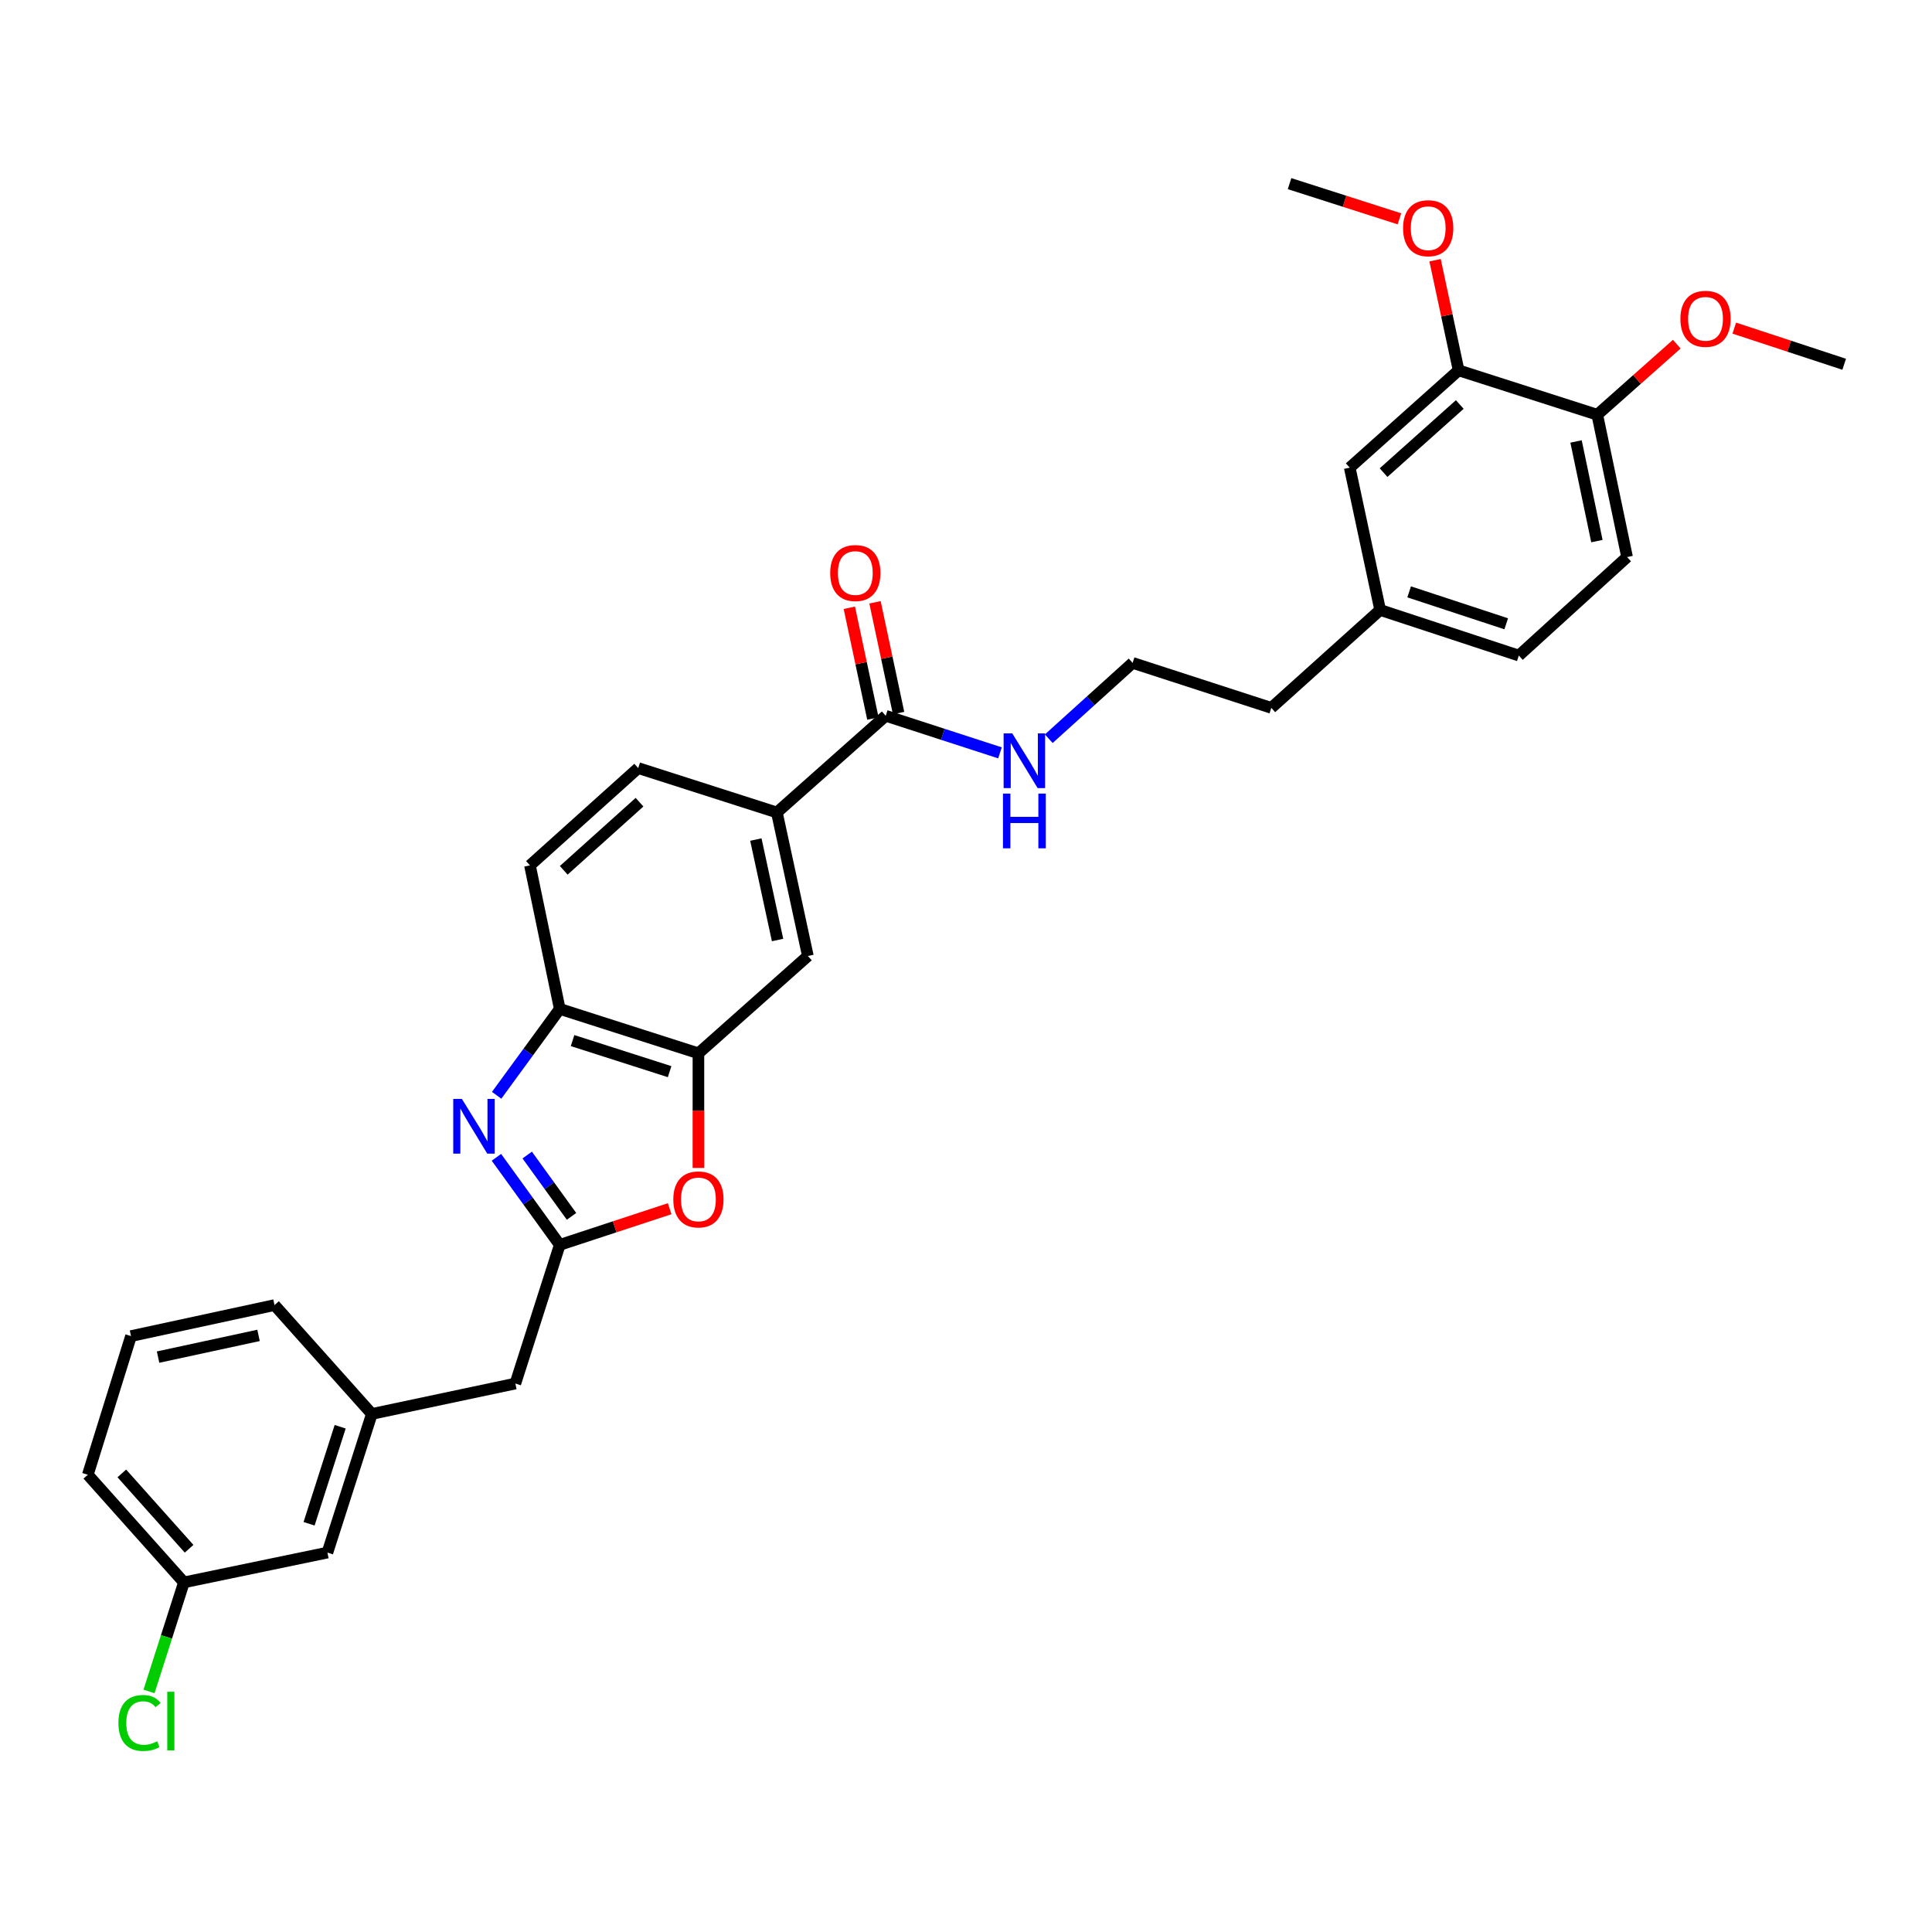 <?xml version='1.0' encoding='iso-8859-1'?>
<svg version='1.1' baseProfile='full'
              xmlns='http://www.w3.org/2000/svg'
                      xmlns:rdkit='http://www.rdkit.org/xml'
                      xmlns:xlink='http://www.w3.org/1999/xlink'
                  xml:space='preserve'
width='1000px' height='1000px' viewBox='0 0 1000 1000'>
<!-- END OF HEADER -->
<rect style='opacity:1.0;fill:#FFFFFF;stroke:none' width='1000' height='1000' x='0' y='0'> </rect>
<path class='bond-0' d='M 256.948,599.019 L 273.339,621.681' style='fill:none;fill-rule:evenodd;stroke:#0000FF;stroke-width:6px;stroke-linecap:butt;stroke-linejoin:miter;stroke-opacity:1' />
<path class='bond-0' d='M 273.339,621.681 L 289.729,644.343' style='fill:none;fill-rule:evenodd;stroke:#000000;stroke-width:6px;stroke-linecap:butt;stroke-linejoin:miter;stroke-opacity:1' />
<path class='bond-0' d='M 272.876,597.854 L 284.35,613.717' style='fill:none;fill-rule:evenodd;stroke:#0000FF;stroke-width:6px;stroke-linecap:butt;stroke-linejoin:miter;stroke-opacity:1' />
<path class='bond-0' d='M 284.35,613.717 L 295.823,629.581' style='fill:none;fill-rule:evenodd;stroke:#000000;stroke-width:6px;stroke-linecap:butt;stroke-linejoin:miter;stroke-opacity:1' />
<path class='bond-3' d='M 257.059,566.924 L 273.394,544.569' style='fill:none;fill-rule:evenodd;stroke:#0000FF;stroke-width:6px;stroke-linecap:butt;stroke-linejoin:miter;stroke-opacity:1' />
<path class='bond-3' d='M 273.394,544.569 L 289.729,522.214' style='fill:none;fill-rule:evenodd;stroke:#000000;stroke-width:6px;stroke-linecap:butt;stroke-linejoin:miter;stroke-opacity:1' />
<path class='bond-1' d='M 289.729,644.343 L 318.171,634.988' style='fill:none;fill-rule:evenodd;stroke:#000000;stroke-width:6px;stroke-linecap:butt;stroke-linejoin:miter;stroke-opacity:1' />
<path class='bond-1' d='M 318.171,634.988 L 346.614,625.633' style='fill:none;fill-rule:evenodd;stroke:#FF0000;stroke-width:6px;stroke-linecap:butt;stroke-linejoin:miter;stroke-opacity:1' />
<path class='bond-9' d='M 289.729,644.343 L 266.748,716.117' style='fill:none;fill-rule:evenodd;stroke:#000000;stroke-width:6px;stroke-linecap:butt;stroke-linejoin:miter;stroke-opacity:1' />
<path class='bond-31' d='M 361.503,604.527 L 361.503,574.861' style='fill:none;fill-rule:evenodd;stroke:#FF0000;stroke-width:6px;stroke-linecap:butt;stroke-linejoin:miter;stroke-opacity:1' />
<path class='bond-31' d='M 361.503,574.861 L 361.503,545.195' style='fill:none;fill-rule:evenodd;stroke:#000000;stroke-width:6px;stroke-linecap:butt;stroke-linejoin:miter;stroke-opacity:1' />
<path class='bond-2' d='M 361.503,545.195 L 289.729,522.214' style='fill:none;fill-rule:evenodd;stroke:#000000;stroke-width:6px;stroke-linecap:butt;stroke-linejoin:miter;stroke-opacity:1' />
<path class='bond-2' d='M 346.593,554.689 L 296.351,538.603' style='fill:none;fill-rule:evenodd;stroke:#000000;stroke-width:6px;stroke-linecap:butt;stroke-linejoin:miter;stroke-opacity:1' />
<path class='bond-6' d='M 361.503,545.195 L 418.155,494.824' style='fill:none;fill-rule:evenodd;stroke:#000000;stroke-width:6px;stroke-linecap:butt;stroke-linejoin:miter;stroke-opacity:1' />
<path class='bond-12' d='M 289.729,522.214 L 274.305,447.926' style='fill:none;fill-rule:evenodd;stroke:#000000;stroke-width:6px;stroke-linecap:butt;stroke-linejoin:miter;stroke-opacity:1' />
<path class='bond-4' d='M 458.455,370.49 L 402.105,420.536' style='fill:none;fill-rule:evenodd;stroke:#000000;stroke-width:6px;stroke-linecap:butt;stroke-linejoin:miter;stroke-opacity:1' />
<path class='bond-11' d='M 465.1,369.075 L 459.002,340.415' style='fill:none;fill-rule:evenodd;stroke:#000000;stroke-width:6px;stroke-linecap:butt;stroke-linejoin:miter;stroke-opacity:1' />
<path class='bond-11' d='M 459.002,340.415 L 452.903,311.755' style='fill:none;fill-rule:evenodd;stroke:#FF0000;stroke-width:6px;stroke-linecap:butt;stroke-linejoin:miter;stroke-opacity:1' />
<path class='bond-11' d='M 451.809,371.904 L 445.71,343.244' style='fill:none;fill-rule:evenodd;stroke:#000000;stroke-width:6px;stroke-linecap:butt;stroke-linejoin:miter;stroke-opacity:1' />
<path class='bond-11' d='M 445.71,343.244 L 439.611,314.584' style='fill:none;fill-rule:evenodd;stroke:#FF0000;stroke-width:6px;stroke-linecap:butt;stroke-linejoin:miter;stroke-opacity:1' />
<path class='bond-14' d='M 458.455,370.49 L 488.021,380.083' style='fill:none;fill-rule:evenodd;stroke:#000000;stroke-width:6px;stroke-linecap:butt;stroke-linejoin:miter;stroke-opacity:1' />
<path class='bond-14' d='M 488.021,380.083 L 517.587,389.676' style='fill:none;fill-rule:evenodd;stroke:#0000FF;stroke-width:6px;stroke-linecap:butt;stroke-linejoin:miter;stroke-opacity:1' />
<path class='bond-5' d='M 402.105,420.536 L 330.338,397.555' style='fill:none;fill-rule:evenodd;stroke:#000000;stroke-width:6px;stroke-linecap:butt;stroke-linejoin:miter;stroke-opacity:1' />
<path class='bond-32' d='M 402.105,420.536 L 418.155,494.824' style='fill:none;fill-rule:evenodd;stroke:#000000;stroke-width:6px;stroke-linecap:butt;stroke-linejoin:miter;stroke-opacity:1' />
<path class='bond-32' d='M 391.229,434.549 L 402.465,486.55' style='fill:none;fill-rule:evenodd;stroke:#000000;stroke-width:6px;stroke-linecap:butt;stroke-linejoin:miter;stroke-opacity:1' />
<path class='bond-7' d='M 754.972,191.685 L 698.622,242.056' style='fill:none;fill-rule:evenodd;stroke:#000000;stroke-width:6px;stroke-linecap:butt;stroke-linejoin:miter;stroke-opacity:1' />
<path class='bond-7' d='M 755.576,209.372 L 716.131,244.632' style='fill:none;fill-rule:evenodd;stroke:#000000;stroke-width:6px;stroke-linecap:butt;stroke-linejoin:miter;stroke-opacity:1' />
<path class='bond-21' d='M 754.972,191.685 L 748.88,163.184' style='fill:none;fill-rule:evenodd;stroke:#000000;stroke-width:6px;stroke-linecap:butt;stroke-linejoin:miter;stroke-opacity:1' />
<path class='bond-21' d='M 748.88,163.184 L 742.788,134.682' style='fill:none;fill-rule:evenodd;stroke:#FF0000;stroke-width:6px;stroke-linecap:butt;stroke-linejoin:miter;stroke-opacity:1' />
<path class='bond-34' d='M 754.972,191.685 L 826.746,214.666' style='fill:none;fill-rule:evenodd;stroke:#000000;stroke-width:6px;stroke-linecap:butt;stroke-linejoin:miter;stroke-opacity:1' />
<path class='bond-8' d='M 826.746,214.666 L 842.17,288.335' style='fill:none;fill-rule:evenodd;stroke:#000000;stroke-width:6px;stroke-linecap:butt;stroke-linejoin:miter;stroke-opacity:1' />
<path class='bond-8' d='M 815.759,228.501 L 826.555,280.069' style='fill:none;fill-rule:evenodd;stroke:#000000;stroke-width:6px;stroke-linecap:butt;stroke-linejoin:miter;stroke-opacity:1' />
<path class='bond-23' d='M 826.746,214.666 L 847.322,196.402' style='fill:none;fill-rule:evenodd;stroke:#000000;stroke-width:6px;stroke-linecap:butt;stroke-linejoin:miter;stroke-opacity:1' />
<path class='bond-23' d='M 847.322,196.402 L 867.899,178.138' style='fill:none;fill-rule:evenodd;stroke:#FF0000;stroke-width:6px;stroke-linecap:butt;stroke-linejoin:miter;stroke-opacity:1' />
<path class='bond-15' d='M 266.748,716.117 L 192.46,731.858' style='fill:none;fill-rule:evenodd;stroke:#000000;stroke-width:6px;stroke-linecap:butt;stroke-linejoin:miter;stroke-opacity:1' />
<path class='bond-10' d='M 698.622,242.056 L 714.363,315.717' style='fill:none;fill-rule:evenodd;stroke:#000000;stroke-width:6px;stroke-linecap:butt;stroke-linejoin:miter;stroke-opacity:1' />
<path class='bond-13' d='M 274.305,447.926 L 330.338,397.555' style='fill:none;fill-rule:evenodd;stroke:#000000;stroke-width:6px;stroke-linecap:butt;stroke-linejoin:miter;stroke-opacity:1' />
<path class='bond-13' d='M 291.795,450.476 L 331.018,415.217' style='fill:none;fill-rule:evenodd;stroke:#000000;stroke-width:6px;stroke-linecap:butt;stroke-linejoin:miter;stroke-opacity:1' />
<path class='bond-24' d='M 542.842,382.354 L 564.544,362.731' style='fill:none;fill-rule:evenodd;stroke:#0000FF;stroke-width:6px;stroke-linecap:butt;stroke-linejoin:miter;stroke-opacity:1' />
<path class='bond-24' d='M 564.544,362.731 L 586.246,343.107' style='fill:none;fill-rule:evenodd;stroke:#000000;stroke-width:6px;stroke-linecap:butt;stroke-linejoin:miter;stroke-opacity:1' />
<path class='bond-17' d='M 192.46,731.858 L 169.472,803.617' style='fill:none;fill-rule:evenodd;stroke:#000000;stroke-width:6px;stroke-linecap:butt;stroke-linejoin:miter;stroke-opacity:1' />
<path class='bond-17' d='M 176.07,738.476 L 159.978,788.707' style='fill:none;fill-rule:evenodd;stroke:#000000;stroke-width:6px;stroke-linecap:butt;stroke-linejoin:miter;stroke-opacity:1' />
<path class='bond-26' d='M 192.46,731.858 L 142.089,675.508' style='fill:none;fill-rule:evenodd;stroke:#000000;stroke-width:6px;stroke-linecap:butt;stroke-linejoin:miter;stroke-opacity:1' />
<path class='bond-16' d='M 842.17,288.335 L 786.137,339.325' style='fill:none;fill-rule:evenodd;stroke:#000000;stroke-width:6px;stroke-linecap:butt;stroke-linejoin:miter;stroke-opacity:1' />
<path class='bond-19' d='M 169.472,803.617 L 95.199,819.041' style='fill:none;fill-rule:evenodd;stroke:#000000;stroke-width:6px;stroke-linecap:butt;stroke-linejoin:miter;stroke-opacity:1' />
<path class='bond-18' d='M 714.363,315.717 L 658.028,366.39' style='fill:none;fill-rule:evenodd;stroke:#000000;stroke-width:6px;stroke-linecap:butt;stroke-linejoin:miter;stroke-opacity:1' />
<path class='bond-20' d='M 714.363,315.717 L 786.137,339.325' style='fill:none;fill-rule:evenodd;stroke:#000000;stroke-width:6px;stroke-linecap:butt;stroke-linejoin:miter;stroke-opacity:1' />
<path class='bond-20' d='M 729.375,306.35 L 779.617,322.875' style='fill:none;fill-rule:evenodd;stroke:#000000;stroke-width:6px;stroke-linecap:butt;stroke-linejoin:miter;stroke-opacity:1' />
<path class='bond-22' d='M 95.199,819.041 L 86.165,847.259' style='fill:none;fill-rule:evenodd;stroke:#000000;stroke-width:6px;stroke-linecap:butt;stroke-linejoin:miter;stroke-opacity:1' />
<path class='bond-22' d='M 86.165,847.259 L 77.13,875.478' style='fill:none;fill-rule:evenodd;stroke:#00CC00;stroke-width:6px;stroke-linecap:butt;stroke-linejoin:miter;stroke-opacity:1' />
<path class='bond-33' d='M 95.199,819.041 L 45.455,763.332' style='fill:none;fill-rule:evenodd;stroke:#000000;stroke-width:6px;stroke-linecap:butt;stroke-linejoin:miter;stroke-opacity:1' />
<path class='bond-33' d='M 97.874,801.633 L 63.053,762.637' style='fill:none;fill-rule:evenodd;stroke:#000000;stroke-width:6px;stroke-linecap:butt;stroke-linejoin:miter;stroke-opacity:1' />
<path class='bond-29' d='M 724.347,113.271 L 695.91,104.161' style='fill:none;fill-rule:evenodd;stroke:#FF0000;stroke-width:6px;stroke-linecap:butt;stroke-linejoin:miter;stroke-opacity:1' />
<path class='bond-29' d='M 695.91,104.161 L 667.472,95.05' style='fill:none;fill-rule:evenodd;stroke:#000000;stroke-width:6px;stroke-linecap:butt;stroke-linejoin:miter;stroke-opacity:1' />
<path class='bond-30' d='M 897.66,169.834 L 926.103,179.189' style='fill:none;fill-rule:evenodd;stroke:#FF0000;stroke-width:6px;stroke-linecap:butt;stroke-linejoin:miter;stroke-opacity:1' />
<path class='bond-30' d='M 926.103,179.189 L 954.545,188.545' style='fill:none;fill-rule:evenodd;stroke:#000000;stroke-width:6px;stroke-linecap:butt;stroke-linejoin:miter;stroke-opacity:1' />
<path class='bond-27' d='M 586.246,343.107 L 658.028,366.39' style='fill:none;fill-rule:evenodd;stroke:#000000;stroke-width:6px;stroke-linecap:butt;stroke-linejoin:miter;stroke-opacity:1' />
<path class='bond-25' d='M 67.809,691.558 L 142.089,675.508' style='fill:none;fill-rule:evenodd;stroke:#000000;stroke-width:6px;stroke-linecap:butt;stroke-linejoin:miter;stroke-opacity:1' />
<path class='bond-25' d='M 81.821,702.434 L 133.817,691.198' style='fill:none;fill-rule:evenodd;stroke:#000000;stroke-width:6px;stroke-linecap:butt;stroke-linejoin:miter;stroke-opacity:1' />
<path class='bond-28' d='M 67.809,691.558 L 45.455,763.332' style='fill:none;fill-rule:evenodd;stroke:#000000;stroke-width:6px;stroke-linecap:butt;stroke-linejoin:miter;stroke-opacity:1' />
<path  class='atom-0' d='M 239.077 568.805
L 248.357 583.805
Q 249.277 585.285, 250.757 587.965
Q 252.237 590.645, 252.317 590.805
L 252.317 568.805
L 256.077 568.805
L 256.077 597.125
L 252.197 597.125
L 242.237 580.725
Q 241.077 578.805, 239.837 576.605
Q 238.637 574.405, 238.277 573.725
L 238.277 597.125
L 234.597 597.125
L 234.597 568.805
L 239.077 568.805
' fill='#0000FF'/>
<path  class='atom-2' d='M 348.503 620.816
Q 348.503 614.016, 351.863 610.216
Q 355.223 606.416, 361.503 606.416
Q 367.783 606.416, 371.143 610.216
Q 374.503 614.016, 374.503 620.816
Q 374.503 627.696, 371.103 631.616
Q 367.703 635.496, 361.503 635.496
Q 355.263 635.496, 351.863 631.616
Q 348.503 627.736, 348.503 620.816
M 361.503 632.296
Q 365.823 632.296, 368.143 629.416
Q 370.503 626.496, 370.503 620.816
Q 370.503 615.256, 368.143 612.456
Q 365.823 609.616, 361.503 609.616
Q 357.183 609.616, 354.823 612.416
Q 352.503 615.216, 352.503 620.816
Q 352.503 626.536, 354.823 629.416
Q 357.183 632.296, 361.503 632.296
' fill='#FF0000'/>
<path  class='atom-12' d='M 429.714 296.599
Q 429.714 289.799, 433.074 285.999
Q 436.434 282.199, 442.714 282.199
Q 448.994 282.199, 452.354 285.999
Q 455.714 289.799, 455.714 296.599
Q 455.714 303.479, 452.314 307.399
Q 448.914 311.279, 442.714 311.279
Q 436.474 311.279, 433.074 307.399
Q 429.714 303.519, 429.714 296.599
M 442.714 308.079
Q 447.034 308.079, 449.354 305.199
Q 451.714 302.279, 451.714 296.599
Q 451.714 291.039, 449.354 288.239
Q 447.034 285.399, 442.714 285.399
Q 438.394 285.399, 436.034 288.199
Q 433.714 290.999, 433.714 296.599
Q 433.714 302.319, 436.034 305.199
Q 438.394 308.079, 442.714 308.079
' fill='#FF0000'/>
<path  class='atom-15' d='M 523.953 379.613
L 533.233 394.613
Q 534.153 396.093, 535.633 398.773
Q 537.113 401.453, 537.193 401.613
L 537.193 379.613
L 540.953 379.613
L 540.953 407.933
L 537.073 407.933
L 527.113 391.533
Q 525.953 389.613, 524.713 387.413
Q 523.513 385.213, 523.153 384.533
L 523.153 407.933
L 519.473 407.933
L 519.473 379.613
L 523.953 379.613
' fill='#0000FF'/>
<path  class='atom-15' d='M 519.133 410.765
L 522.973 410.765
L 522.973 422.805
L 537.453 422.805
L 537.453 410.765
L 541.293 410.765
L 541.293 439.085
L 537.453 439.085
L 537.453 426.005
L 522.973 426.005
L 522.973 439.085
L 519.133 439.085
L 519.133 410.765
' fill='#0000FF'/>
<path  class='atom-22' d='M 726.231 118.119
Q 726.231 111.319, 729.591 107.519
Q 732.951 103.719, 739.231 103.719
Q 745.511 103.719, 748.871 107.519
Q 752.231 111.319, 752.231 118.119
Q 752.231 124.999, 748.831 128.919
Q 745.431 132.799, 739.231 132.799
Q 732.991 132.799, 729.591 128.919
Q 726.231 125.039, 726.231 118.119
M 739.231 129.599
Q 743.551 129.599, 745.871 126.719
Q 748.231 123.799, 748.231 118.119
Q 748.231 112.559, 745.871 109.759
Q 743.551 106.919, 739.231 106.919
Q 734.911 106.919, 732.551 109.719
Q 730.231 112.519, 730.231 118.119
Q 730.231 123.839, 732.551 126.719
Q 734.911 129.599, 739.231 129.599
' fill='#FF0000'/>
<path  class='atom-23' d='M 61.298 891.802
Q 61.298 884.762, 64.578 881.082
Q 67.898 877.362, 74.178 877.362
Q 80.018 877.362, 83.138 881.482
L 80.498 883.642
Q 78.218 880.642, 74.178 880.642
Q 69.898 880.642, 67.618 883.522
Q 65.378 886.362, 65.378 891.802
Q 65.378 897.402, 67.698 900.282
Q 70.058 903.162, 74.618 903.162
Q 77.738 903.162, 81.378 901.282
L 82.498 904.282
Q 81.018 905.242, 78.778 905.802
Q 76.538 906.362, 74.058 906.362
Q 67.898 906.362, 64.578 902.602
Q 61.298 898.842, 61.298 891.802
' fill='#00CC00'/>
<path  class='atom-23' d='M 86.578 875.642
L 90.258 875.642
L 90.258 906.002
L 86.578 906.002
L 86.578 875.642
' fill='#00CC00'/>
<path  class='atom-24' d='M 869.772 165.017
Q 869.772 158.217, 873.132 154.417
Q 876.492 150.617, 882.772 150.617
Q 889.052 150.617, 892.412 154.417
Q 895.772 158.217, 895.772 165.017
Q 895.772 171.897, 892.372 175.817
Q 888.972 179.697, 882.772 179.697
Q 876.532 179.697, 873.132 175.817
Q 869.772 171.937, 869.772 165.017
M 882.772 176.497
Q 887.092 176.497, 889.412 173.617
Q 891.772 170.697, 891.772 165.017
Q 891.772 159.457, 889.412 156.657
Q 887.092 153.817, 882.772 153.817
Q 878.452 153.817, 876.092 156.617
Q 873.772 159.417, 873.772 165.017
Q 873.772 170.737, 876.092 173.617
Q 878.452 176.497, 882.772 176.497
' fill='#FF0000'/>
</svg>
